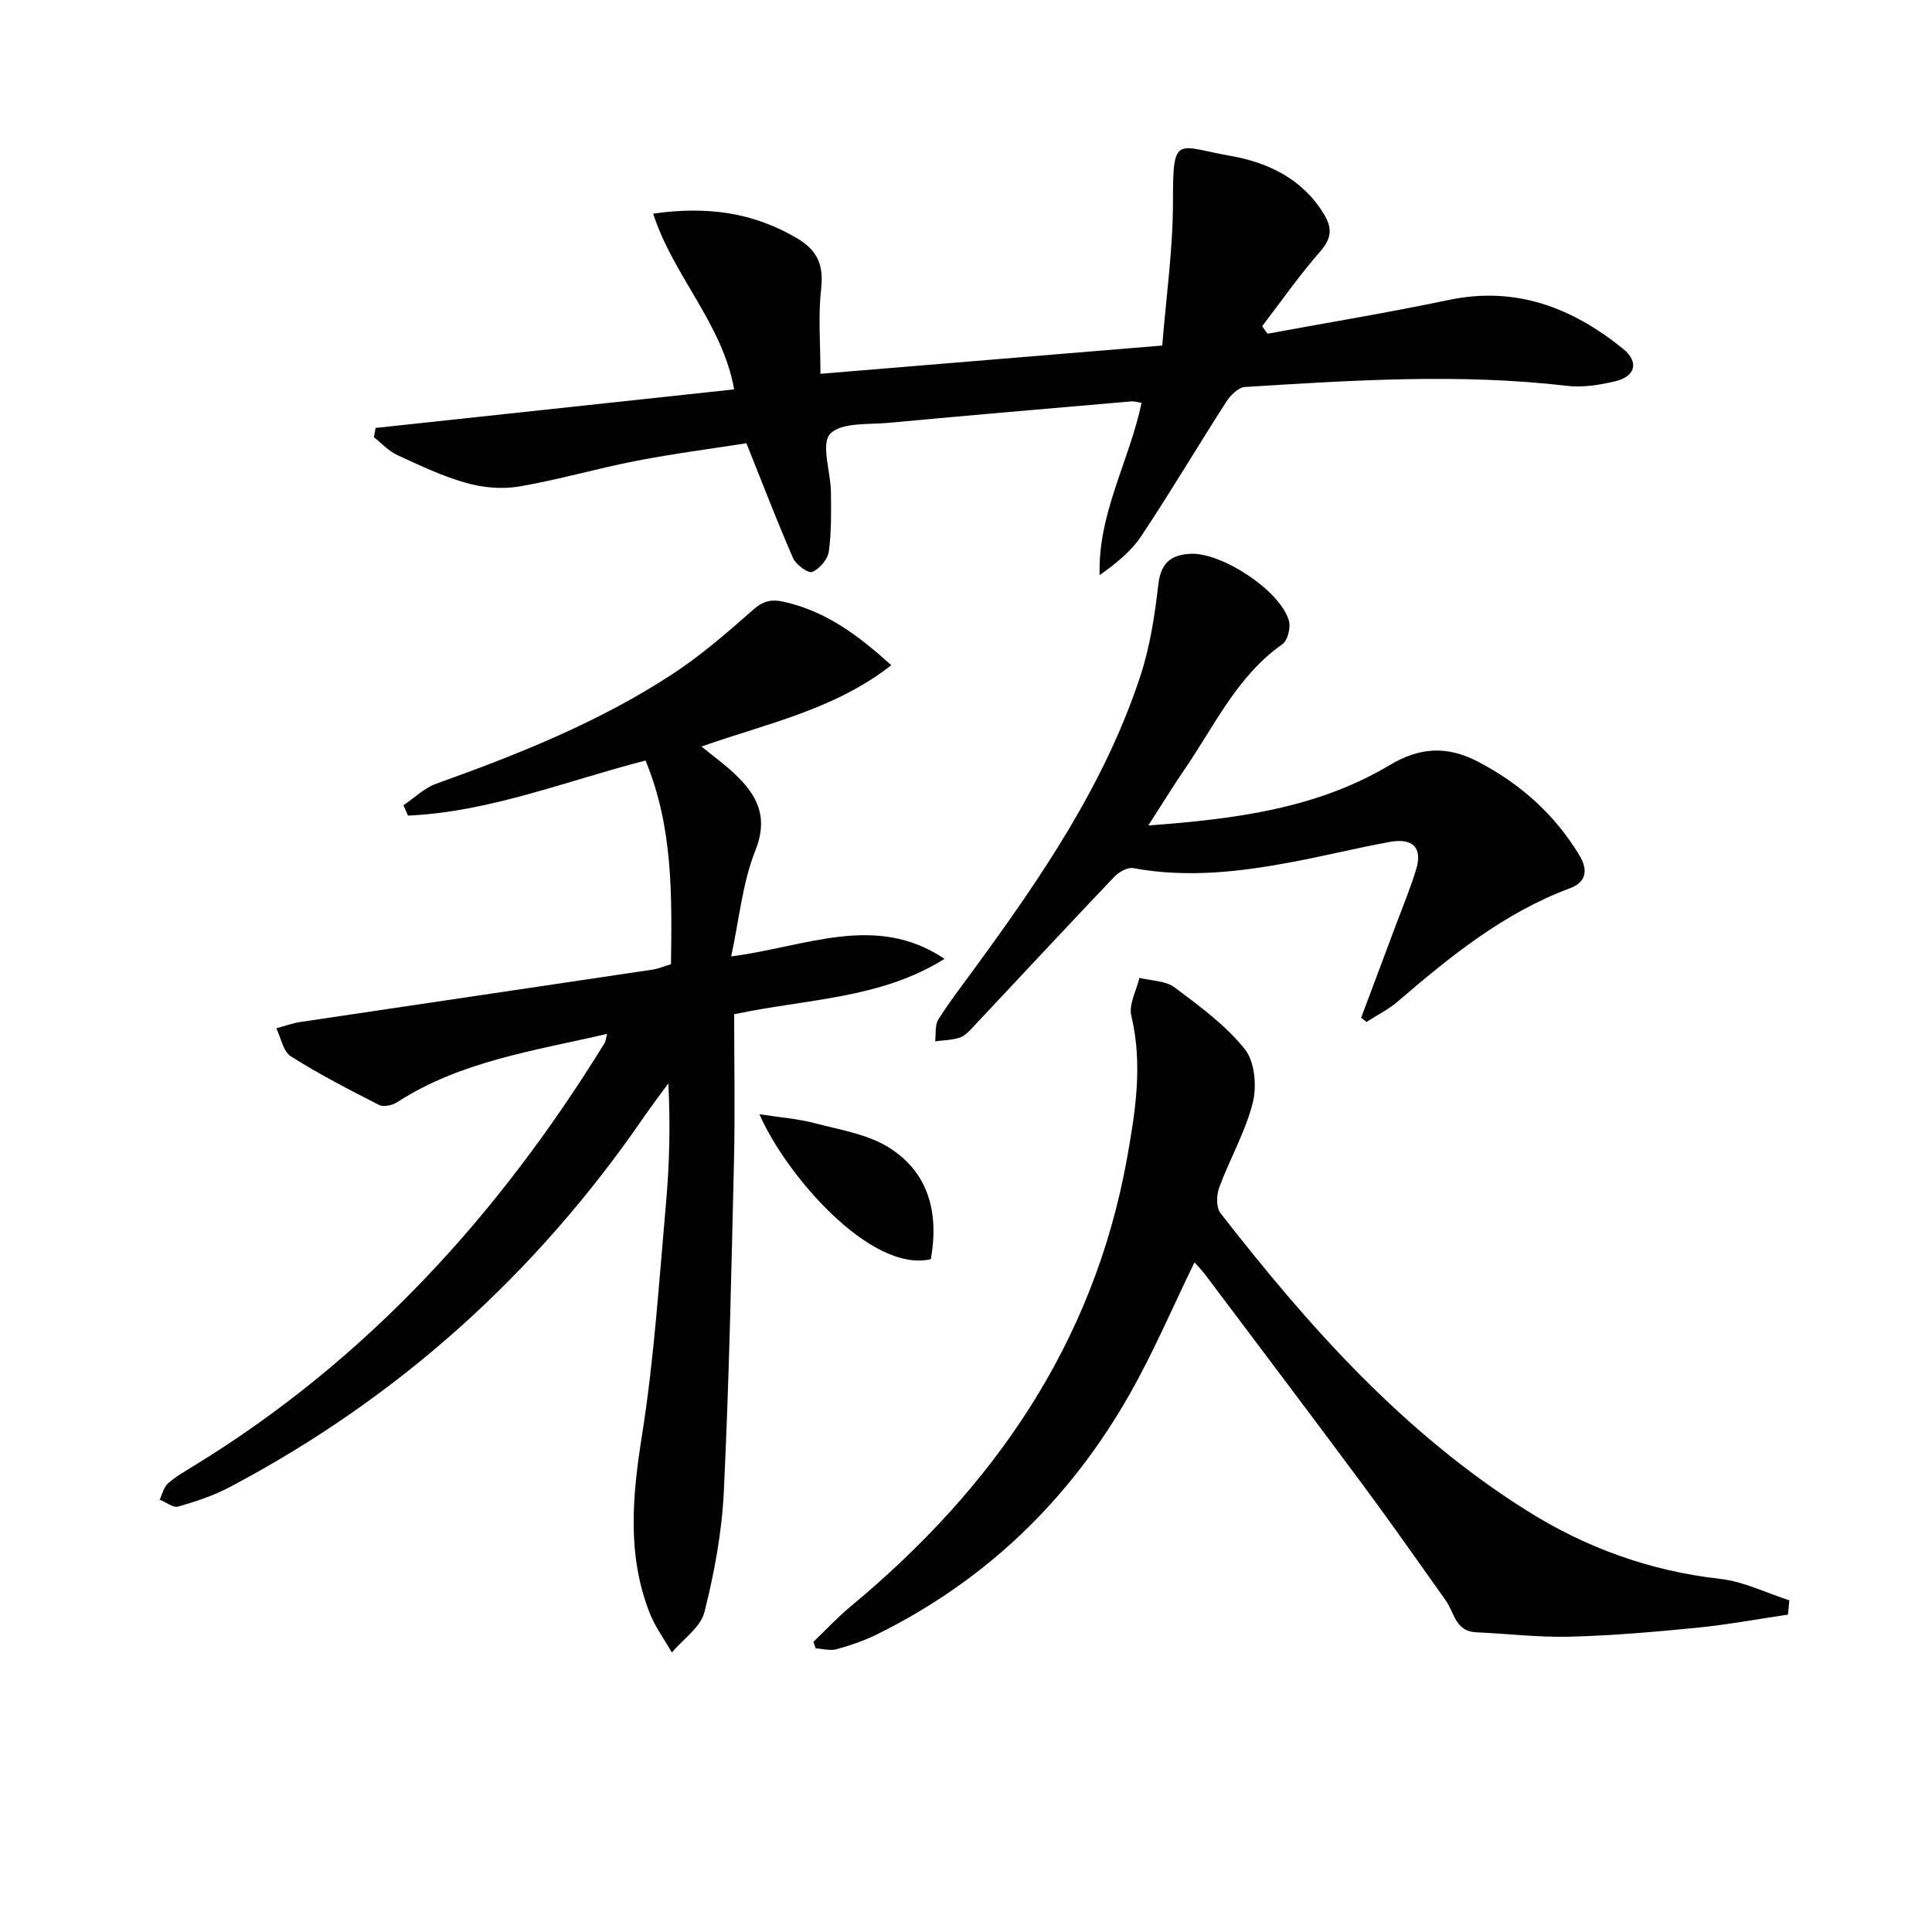 <svg enable-background="new 0 0 400 400" viewBox="0 0 400 400" xmlns="http://www.w3.org/2000/svg"><g fill="#010101"><path d="m125.7 214.05c-15.12 3.52-30.31 5.63-43.49 14.16-.99.64-2.8 1.03-3.73.56-6.2-3.16-12.4-6.36-18.27-10.07-1.59-1-2.03-3.82-3-5.8 1.66-.45 3.29-1.06 4.98-1.31 24.28-3.63 48.57-7.2 72.85-10.83 1.27-.19 2.49-.72 3.88-1.13.19-14.32.43-28.42-5.27-42.17-16.45 4.22-32.24 10.65-49.18 11.4-.31-.71-.63-1.43-.94-2.14 2.26-1.52 4.33-3.59 6.83-4.48 16.94-6.06 33.61-12.72 48.73-22.59 5.95-3.88 11.4-8.6 16.74-13.32 2.16-1.91 3.81-2.35 6.59-1.71 8.61 1.97 15.29 6.91 22.1 13.11-11.71 9.19-25.67 12.03-39.29 16.83 2.44 1.99 4.82 3.71 6.93 5.71 4.63 4.38 7 8.89 4.21 15.88-2.65 6.63-3.3 14.06-4.99 21.87 15.41-1.98 29.94-9.09 44.17.5-13.26 8.33-28.62 8.28-43.55 11.47 0 10.24.2 20.38-.04 30.51-.54 22.78-1.01 45.57-2.1 68.33-.4 8.37-1.96 16.79-4.01 24.93-.8 3.16-4.42 5.6-6.75 8.37-1.56-2.74-3.49-5.34-4.62-8.24-4.7-12.04-3.55-24.2-1.56-36.74 2.52-15.88 3.54-32 4.97-48.04.72-8.1.92-16.25.48-24.8-1.67 2.29-3.39 4.53-4.99 6.86-22.37 32.56-50.88 58.28-85.84 76.73-3.34 1.76-7.01 2.98-10.65 4.02-1.05.3-2.53-.91-3.82-1.43.54-1.13.81-2.56 1.67-3.33 1.6-1.42 3.5-2.52 5.34-3.64 35.85-21.93 63.24-52.08 85.11-87.59.23-.4.25-.92.51-1.88z"/><path d="m262.45 69.09c12.51-2.31 25.08-4.38 37.53-6.99 13.88-2.91 25.54 1.61 36.03 10.09 3.43 2.77 2.58 5.79-1.67 6.77-3.2.74-6.64 1.31-9.86.93-22.26-2.61-44.49-1.15-66.72.23-1.36.09-3 1.7-3.85 3.03-5.93 9.22-11.52 18.67-17.59 27.8-2.12 3.2-5.27 5.71-8.65 8.13-.4-12.73 6.11-23.52 8.68-35.68-.74-.1-1.48-.35-2.19-.29-16.72 1.44-33.44 2.87-50.15 4.43-4.22.39-9.88-.13-12.14 2.3-1.95 2.1.11 7.82.16 11.93.05 4.15.13 8.35-.44 12.44-.22 1.6-1.92 3.58-3.43 4.2-.83.34-3.36-1.48-3.95-2.83-3.31-7.57-6.26-15.29-9.67-23.81-7.19 1.13-15.04 2.14-22.79 3.64-8.14 1.58-16.14 3.93-24.3 5.32-3.54.6-7.51.23-10.99-.76-4.91-1.39-9.61-3.63-14.27-5.79-1.78-.82-3.2-2.42-4.79-3.67.12-.64.25-1.27.37-1.91 24.58-2.64 49.15-5.28 74.23-7.98-2.43-13.66-12.61-23.46-16.77-36.39 11.16-1.59 20.67-.26 29.72 5.06 4.44 2.61 5.6 5.67 5.05 10.61-.62 5.55-.14 11.21-.14 17.49 23.16-1.91 46.25-3.82 70.77-5.85.79-9.95 2.23-19.94 2.22-29.93-.02-13.96.76-11.29 11.9-9.34 7.76 1.36 14.89 4.74 19.34 12.03 1.81 2.96 1.6 5.08-.78 7.8-4.29 4.89-8.03 10.26-11.99 15.44.36.56.74 1.06 1.13 1.55z"/><path d="m370.18 334.29c-6.27.92-12.52 2.09-18.81 2.71-8.76.87-17.55 1.63-26.34 1.86-6.46.17-12.93-.63-19.41-.91-4.31-.18-4.52-4.11-6.31-6.62-5.59-7.86-11.12-15.77-16.86-23.52-10.9-14.7-21.94-29.3-32.94-43.93-.68-.9-1.48-1.7-2.2-2.53-4.5 9.23-8.44 18.51-13.38 27.22-12.37 21.83-29.74 38.63-52.34 49.8-2.65 1.31-5.51 2.29-8.37 3.08-1.33.37-2.89-.09-4.34-.18-.16-.44-.33-.89-.49-1.33 2.58-2.47 5.03-5.11 7.78-7.39 29.45-24.45 50.21-54.3 57.14-92.58 1.76-9.76 3.33-19.6.92-29.64-.57-2.36 1.06-5.24 1.67-7.88 2.45.62 5.4.57 7.27 1.97 5.18 3.87 10.55 7.81 14.54 12.77 2.07 2.57 2.53 7.66 1.67 11.09-1.52 6.04-4.76 11.64-6.94 17.54-.58 1.57-.68 4.15.23 5.32 18.25 23.47 37.9 45.55 63.38 61.58 12.26 7.72 25.53 12.53 40.04 14.16 4.9.55 9.59 2.91 14.37 4.45-.09.99-.19 1.98-.28 2.96z"/><path d="m237.75 170.9c18.27-1.33 35.02-3.57 49.98-12.5 6.16-3.67 11.82-4.07 18.24-.72 8.81 4.6 15.85 10.87 21 19.35 1.89 3.11 1.43 5.62-1.9 6.86-13.7 5.1-24.78 14.1-35.67 23.45-1.94 1.67-4.3 2.84-6.47 4.24-.37-.29-.75-.58-1.12-.86 2.45-6.53 4.91-13.06 7.34-19.59 1.39-3.73 2.93-7.41 4.07-11.22 1.31-4.38-.7-6.47-5.47-5.6-6.69 1.22-13.3 2.85-19.98 4.12-10.97 2.08-21.97 3.37-33.13 1.31-1.18-.22-2.98.78-3.91 1.76-9.84 10.34-19.56 20.8-29.33 31.2-.79.84-1.69 1.81-2.72 2.14-1.61.51-3.37.53-5.07.75.19-1.53-.08-3.34.67-4.52 2.29-3.65 4.94-7.08 7.49-10.57 13.79-18.83 26.93-38.07 34.31-60.48 2-6.07 3-12.56 3.73-18.94.5-4.42 2.5-6.19 6.6-6.42 6.52-.37 18.74 7.67 20.45 13.88.39 1.43-.26 4.06-1.35 4.83-9.36 6.58-13.99 16.77-20.16 25.78-2.43 3.53-4.66 7.18-7.6 11.75z"/><path d="m192.72 260.7c-12.4 2.91-30-17.4-35.49-30.01 4.23.66 7.93.93 11.45 1.85 5.26 1.39 11 2.28 15.45 5.1 8.09 5.13 10.32 13.4 8.59 23.06z"/></g></svg>